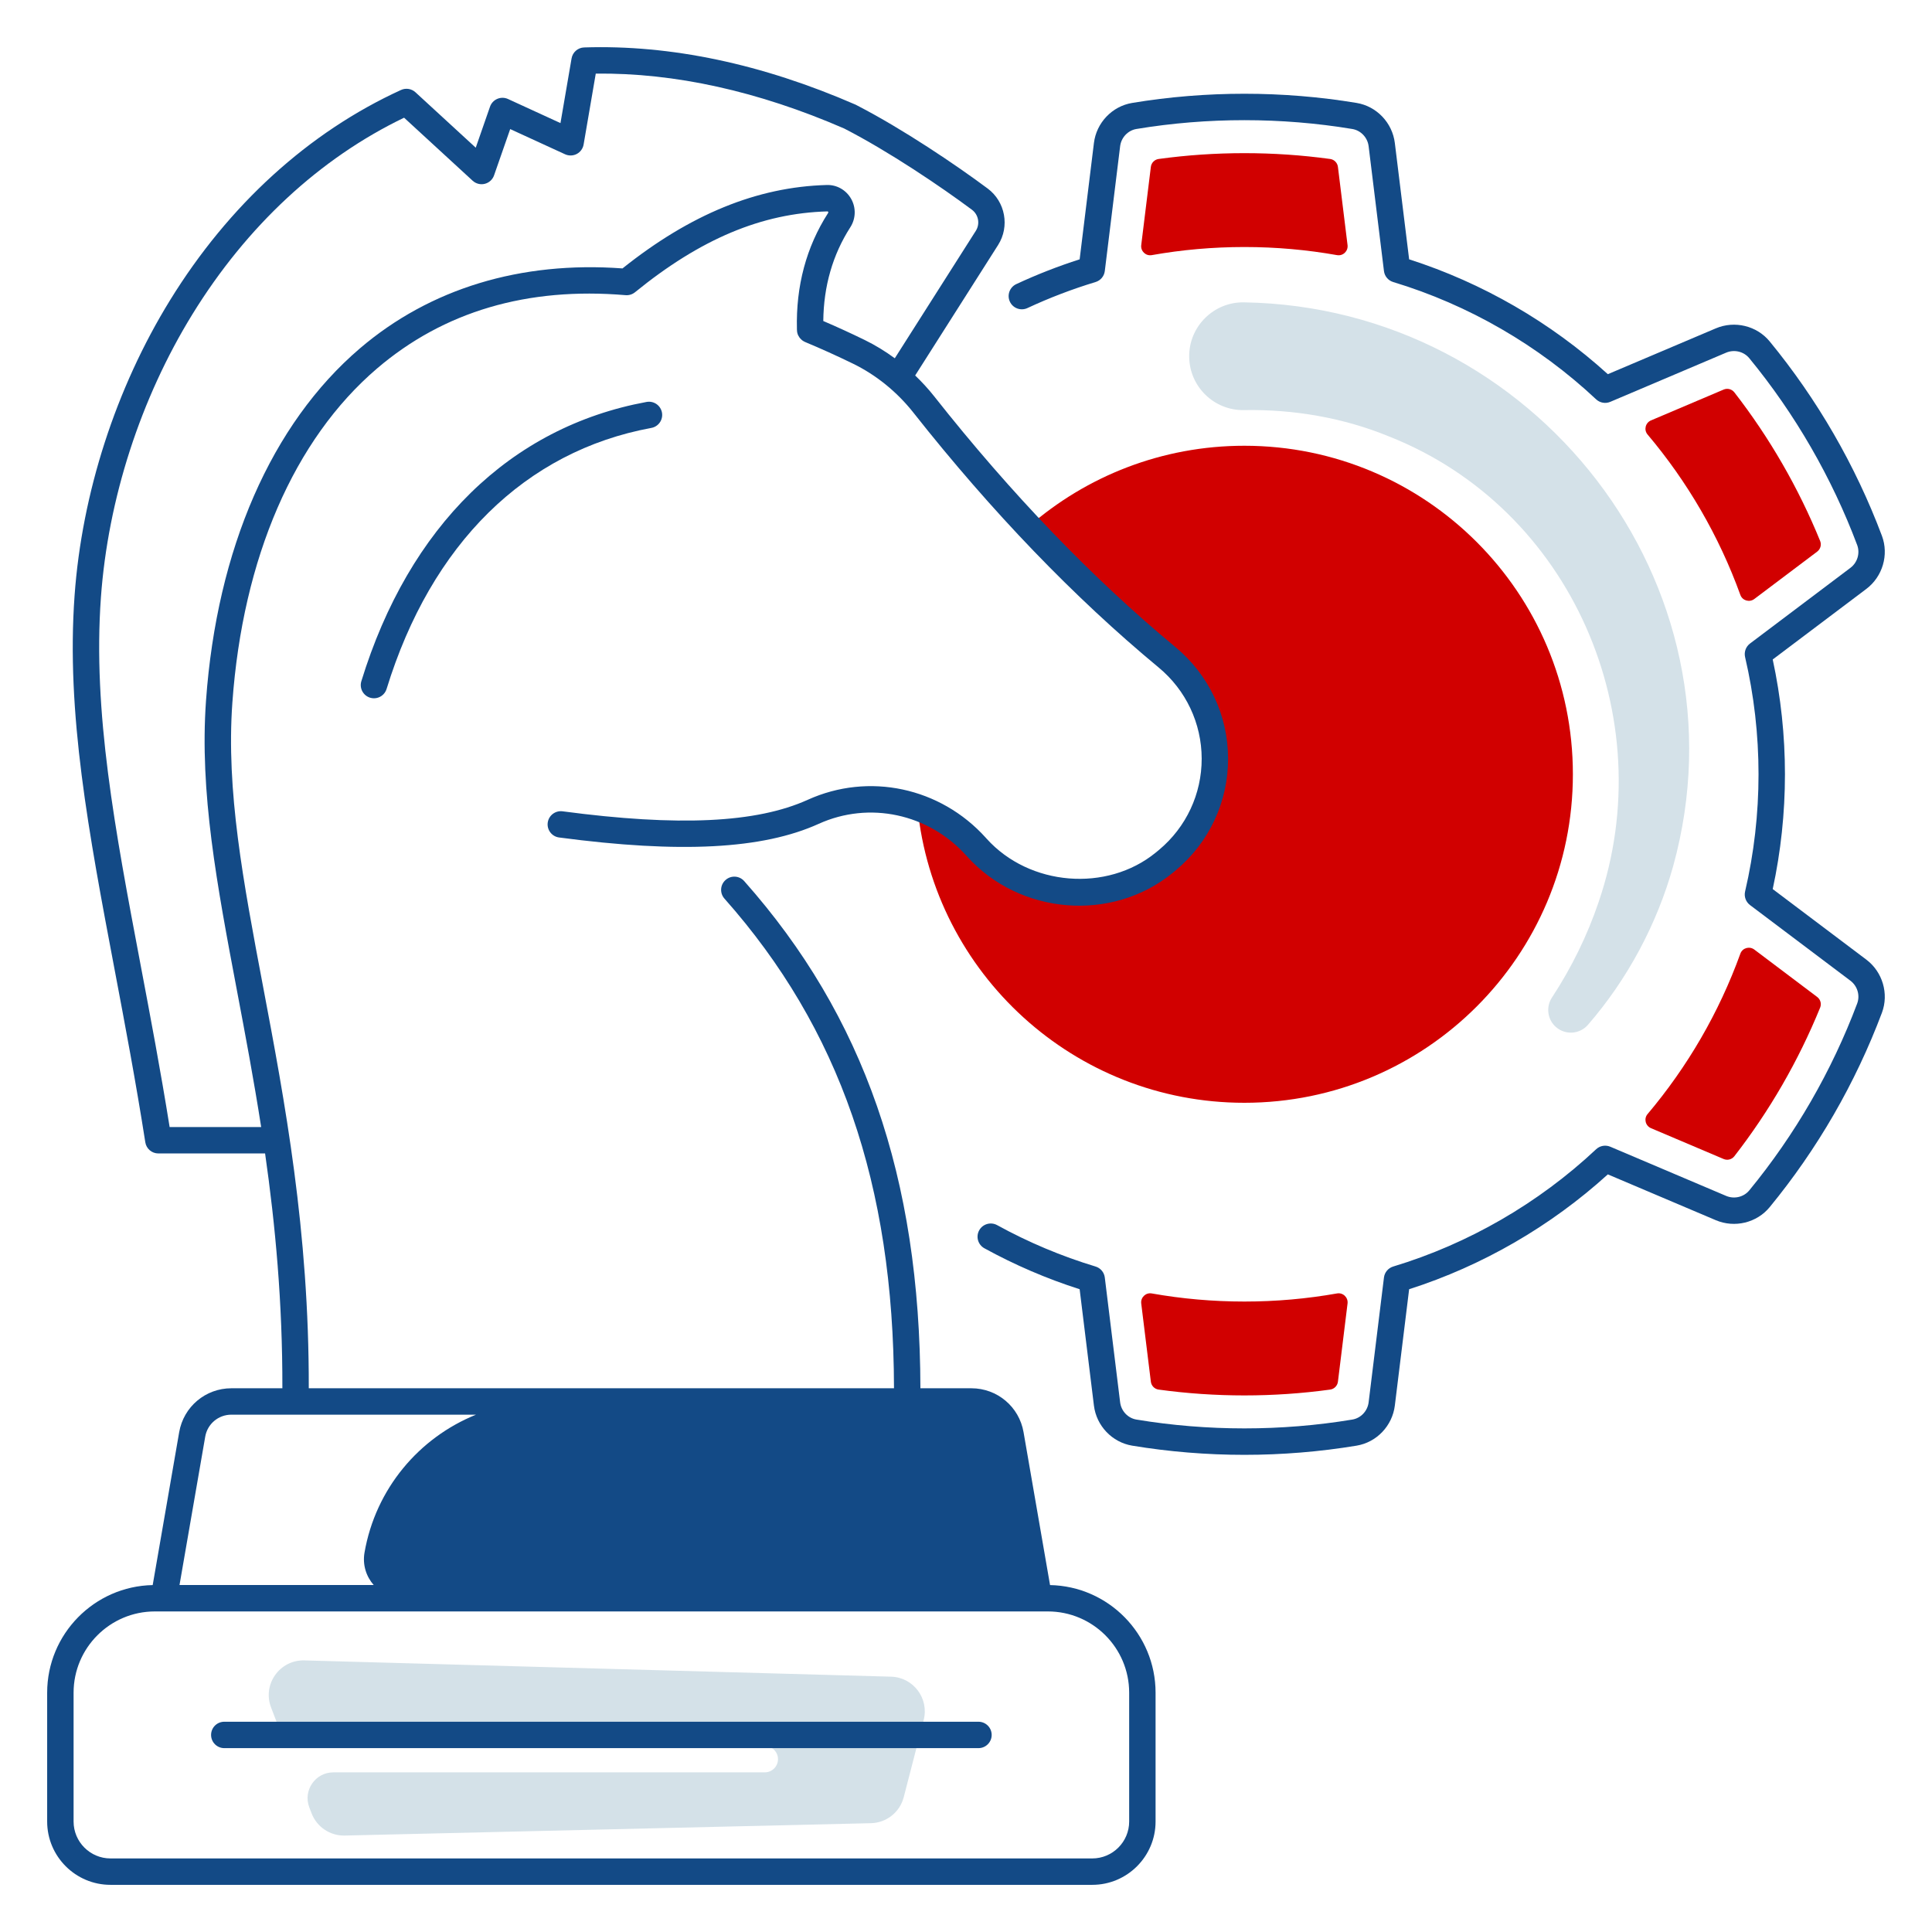 <svg xmlns="http://www.w3.org/2000/svg" width="90" height="90" viewBox="0 0 90 90" fill="none"><path d="M62.285 60.253C60.884 60.502 59.441 60.631 57.969 60.631C56.496 60.631 55.053 60.502 53.651 60.253C53.373 60.204 53.128 60.441 53.163 60.721L53.611 64.364C53.634 64.553 53.782 64.706 53.971 64.732C56.61 65.095 59.326 65.095 61.965 64.732C62.155 64.706 62.303 64.553 62.326 64.364L62.774 60.721C62.808 60.441 62.563 60.204 62.285 60.253Z" fill="#D10000"></path><path d="M53.651 11.885C55.053 11.636 56.496 11.507 57.969 11.507C59.441 11.507 60.884 11.636 62.285 11.885C62.563 11.934 62.808 11.698 62.774 11.418L62.326 7.775C62.303 7.585 62.155 7.433 61.965 7.406C59.326 7.044 56.61 7.044 53.971 7.406C53.782 7.433 53.634 7.585 53.611 7.775L53.163 11.418C53.128 11.698 53.373 11.934 53.651 11.885Z" fill="#D10000"></path><path d="M84.651 46.442L81.722 44.234C81.496 44.065 81.169 44.158 81.073 44.424C80.077 47.178 78.603 49.702 76.75 51.898C76.567 52.113 76.65 52.444 76.91 52.555L80.293 53.991C80.469 54.066 80.674 54.014 80.792 53.863C81.609 52.811 82.358 51.697 83.027 50.538C83.697 49.377 84.286 48.172 84.789 46.939C84.862 46.761 84.804 46.557 84.651 46.442Z" fill="#D10000"></path><path d="M81.073 27.715C81.169 27.98 81.496 28.074 81.722 27.904L84.651 25.697C84.804 25.581 84.862 25.377 84.789 25.2C84.286 23.966 83.697 22.762 83.027 21.602C82.358 20.442 81.609 19.328 80.792 18.276C80.674 18.125 80.469 18.073 80.293 18.148L76.91 19.584C76.65 19.694 76.567 20.025 76.75 20.241C78.603 22.436 80.077 24.961 81.073 27.715Z" fill="#D10000"></path><path d="M57.967 20.765C54.121 20.765 50.606 22.186 47.918 24.529C50.011 26.761 52.161 28.793 54.367 30.619C57.328 33.072 57.338 37.594 54.39 40.059C54.337 40.105 54.283 40.148 54.23 40.193C51.666 42.284 47.721 41.941 45.506 39.484L45.464 39.437C44.705 38.595 43.763 37.979 42.741 37.619C43.518 45.343 50.04 51.372 57.967 51.372C66.419 51.372 73.271 44.52 73.271 36.069C73.271 27.617 66.419 20.765 57.967 20.765Z" fill="#D10000"></path><path d="M57.954 14.085C56.541 14.056 55.376 15.213 55.397 16.627C55.414 18.018 56.563 19.131 57.954 19.104C60.258 19.062 62.583 19.457 64.719 20.337C73.201 23.691 77.417 33.41 74.47 42.021C73.946 43.572 73.215 45.066 72.301 46.462C72.008 46.897 72.079 47.495 72.486 47.847C72.926 48.228 73.591 48.181 73.972 47.741C75.809 45.625 77.189 43.055 77.946 40.336C81.565 27.217 71.492 14.304 57.954 14.085Z" fill="#D4E1E8"></path><path d="M41.51 78.106L14.18 77.348C13.03 77.316 12.216 78.464 12.627 79.539L13.314 81.333H35.61C35.904 81.333 36.171 81.532 36.229 81.82C36.309 82.216 36.008 82.563 35.627 82.563H15.529C14.688 82.563 14.107 83.407 14.408 84.193L14.514 84.469C14.758 85.108 15.377 85.523 16.06 85.507L40.573 84.931C41.295 84.914 41.918 84.42 42.099 83.721L43.029 80.124C43.288 79.12 42.547 78.135 41.51 78.106Z" fill="#D4E1E8"></path><path d="M86.939 44.702L82.58 41.417C82.958 39.667 83.15 37.87 83.15 36.069C83.15 34.268 82.958 32.471 82.58 30.721L86.939 27.436C87.7 26.863 87.999 25.845 87.667 24.96C87.055 23.331 86.301 21.736 85.424 20.217C84.547 18.698 83.542 17.247 82.438 15.904C81.838 15.174 80.807 14.924 79.93 15.296L74.899 17.431C72.237 15.013 69.051 13.172 65.643 12.081L64.977 6.663C64.861 5.717 64.129 4.949 63.196 4.795C59.766 4.225 56.171 4.225 52.74 4.795C51.807 4.949 51.075 5.717 50.959 6.663L50.294 12.081C49.289 12.402 48.298 12.79 47.342 13.235C47.034 13.379 46.9 13.745 47.044 14.053C47.187 14.361 47.553 14.494 47.861 14.351C48.886 13.873 49.954 13.466 51.033 13.139C51.267 13.069 51.437 12.867 51.466 12.625L52.18 6.813C52.23 6.405 52.543 6.074 52.941 6.008C56.24 5.461 59.697 5.461 62.995 6.009C63.393 6.075 63.706 6.405 63.756 6.813L64.47 12.625C64.499 12.867 64.669 13.069 64.903 13.139C68.403 14.196 71.671 16.085 74.353 18.602C74.53 18.768 74.79 18.815 75.014 18.719L80.411 16.428C80.789 16.268 81.231 16.374 81.488 16.686C82.549 17.976 83.515 19.372 84.358 20.833C85.201 22.293 85.927 23.827 86.515 25.392C86.656 25.77 86.527 26.206 86.199 26.453L81.522 29.978C81.328 30.124 81.238 30.372 81.293 30.609C81.709 32.39 81.919 34.227 81.919 36.069C81.919 37.911 81.709 39.748 81.293 41.529C81.238 41.767 81.328 42.014 81.522 42.161L86.199 45.685C86.527 45.932 86.656 46.368 86.515 46.746C85.927 48.311 85.201 49.845 84.358 51.306C83.515 52.766 82.549 54.162 81.488 55.453C81.232 55.764 80.789 55.87 80.411 55.71L75.014 53.419C74.79 53.324 74.53 53.37 74.353 53.537C71.671 56.053 68.403 57.942 64.903 58.999C64.669 59.069 64.499 59.271 64.47 59.513L63.756 65.325C63.706 65.733 63.393 66.064 62.995 66.129C59.698 66.677 56.238 66.677 52.941 66.129C52.543 66.064 52.23 65.733 52.18 65.325L51.466 59.513C51.437 59.271 51.267 59.069 51.033 58.999C49.447 58.52 47.904 57.871 46.45 57.071C46.152 56.908 45.778 57.016 45.614 57.314C45.45 57.612 45.559 57.986 45.857 58.15C47.269 58.926 48.76 59.567 50.294 60.057L50.959 65.476C51.075 66.421 51.807 67.189 52.74 67.344C54.454 67.628 56.213 67.772 57.968 67.772C59.723 67.772 61.482 67.628 63.196 67.344C64.129 67.189 64.861 66.421 64.977 65.475L65.643 60.057C69.051 58.966 72.237 57.125 74.899 54.707L79.93 56.842C80.807 57.214 81.838 56.964 82.438 56.234C83.542 54.891 84.547 53.44 85.424 51.921C86.301 50.402 87.055 48.806 87.667 47.178C87.999 46.294 87.7 45.275 86.939 44.702Z" fill="#134A86"></path><path d="M48.915 73.839L47.681 66.716C47.476 65.531 46.454 64.671 45.252 64.671H42.876C42.855 54.847 40.244 47.33 34.668 41.045C34.443 40.79 34.053 40.767 33.8 40.993C33.545 41.218 33.522 41.607 33.748 41.861C39.111 47.908 41.625 55.165 41.646 64.671H14.384C14.401 57.32 13.263 51.286 12.254 45.953C11.329 41.06 10.529 36.835 10.825 32.724C11.308 25.992 13.701 20.467 17.563 17.166C20.672 14.51 24.567 13.361 29.141 13.75C29.301 13.763 29.458 13.714 29.581 13.614C32.634 11.13 35.481 9.933 38.541 9.848C38.553 9.846 38.566 9.847 38.579 9.869C38.593 9.895 38.582 9.912 38.576 9.922C37.561 11.502 37.073 13.324 37.124 15.338C37.124 15.342 37.125 15.347 37.125 15.351C37.125 15.355 37.124 15.359 37.124 15.363C37.124 15.378 37.127 15.393 37.129 15.409C37.13 15.426 37.129 15.444 37.132 15.462C37.133 15.466 37.135 15.469 37.135 15.473C37.144 15.52 37.157 15.565 37.175 15.607C37.179 15.616 37.185 15.624 37.189 15.633C37.206 15.666 37.224 15.697 37.246 15.727C37.256 15.74 37.266 15.752 37.277 15.764C37.298 15.788 37.32 15.81 37.344 15.831C37.356 15.841 37.368 15.851 37.381 15.861C37.418 15.887 37.458 15.912 37.501 15.93C37.501 15.93 37.502 15.931 37.502 15.931C38.24 16.238 38.991 16.578 39.736 16.941C40.813 17.466 41.784 18.253 42.545 19.216C46.197 23.842 50.043 27.838 53.974 31.094C55.244 32.146 55.975 33.692 55.979 35.337C55.983 36.981 55.26 38.53 53.995 39.588C53.944 39.631 53.893 39.673 53.841 39.715C51.562 41.576 47.954 41.281 45.962 39.071L45.921 39.025C43.806 36.679 40.474 35.968 37.629 37.257C35.239 38.339 31.61 38.51 26.206 37.794C25.87 37.75 25.56 37.986 25.515 38.323C25.471 38.659 25.708 38.969 26.044 39.013C31.685 39.761 35.528 39.56 38.137 38.378C40.491 37.311 43.252 37.902 45.007 39.849L45.049 39.895C47.506 42.623 51.8 42.97 54.62 40.668C54.675 40.623 54.73 40.577 54.785 40.532C56.331 39.239 57.214 37.344 57.209 35.334C57.205 33.323 56.312 31.432 54.759 30.146C50.894 26.946 47.109 23.012 43.511 18.454C43.241 18.112 42.945 17.792 42.632 17.491L46.496 11.412C47.044 10.55 46.832 9.396 46.013 8.785C44.536 7.684 42.065 6.016 39.938 4.918C39.912 4.902 39.886 4.888 39.858 4.876C35.498 2.976 31.243 2.078 27.212 2.21C26.92 2.219 26.675 2.433 26.626 2.721L26.109 5.734L23.665 4.612C23.507 4.54 23.326 4.537 23.167 4.605C23.008 4.673 22.884 4.805 22.827 4.969L22.162 6.88L19.353 4.298C19.171 4.131 18.906 4.089 18.681 4.191C14.378 6.158 10.657 9.545 7.92 13.987C5.396 18.084 3.817 22.97 3.474 27.743C3.079 33.23 4.127 38.766 5.34 45.175C5.825 47.737 6.326 50.386 6.769 53.212C6.815 53.511 7.073 53.732 7.376 53.732H12.349C12.825 57.056 13.163 60.671 13.154 64.671H10.777C9.574 64.671 8.553 65.531 8.347 66.716L7.113 73.839C4.394 73.893 2.197 76.12 2.197 78.853V84.854C2.197 86.48 3.52 87.803 5.147 87.803H50.882C52.508 87.803 53.831 86.48 53.831 84.854V78.853C53.831 76.12 51.635 73.893 48.915 73.839ZM7.902 52.502C7.478 49.852 7.006 47.361 6.549 44.947C5.352 38.621 4.318 33.159 4.701 27.832C5.03 23.252 6.545 18.564 8.968 14.632C11.498 10.526 14.899 7.371 18.824 5.483L22.018 8.419C22.171 8.559 22.383 8.614 22.584 8.563C22.785 8.513 22.947 8.364 23.015 8.169L23.767 6.013L26.324 7.187C26.498 7.266 26.699 7.261 26.868 7.172C27.037 7.083 27.155 6.92 27.187 6.731L27.753 3.429C31.438 3.387 35.326 4.25 39.32 5.984C39.323 5.986 39.326 5.988 39.33 5.989C41.4 7.052 43.828 8.691 45.278 9.772C45.583 10 45.662 10.43 45.458 10.752L41.683 16.69C41.237 16.363 40.767 16.074 40.275 15.835C39.635 15.523 38.99 15.227 38.352 14.954C38.368 13.331 38.791 11.864 39.611 10.587C39.869 10.186 39.884 9.679 39.65 9.264C39.418 8.852 38.982 8.6 38.506 8.618C35.273 8.708 32.16 9.979 28.998 12.504C24.254 12.155 20.028 13.442 16.764 16.231C12.649 19.747 10.104 25.573 9.597 32.635C9.291 36.906 10.104 41.205 11.045 46.182C11.423 48.179 11.819 50.276 12.166 52.502L7.902 52.502ZM9.56 66.926C9.662 66.332 10.174 65.901 10.777 65.901H22.175C19.516 66.974 17.495 69.357 16.98 72.327C16.882 72.897 17.061 73.441 17.409 73.837H8.362L9.56 66.926ZM52.601 84.854C52.601 85.801 51.83 86.573 50.882 86.573H5.147C4.199 86.573 3.428 85.801 3.428 84.854V78.853C3.428 76.765 5.126 75.067 7.213 75.067H48.815C50.903 75.067 52.601 76.765 52.601 78.853V84.854Z" fill="#134A86"></path><path d="M30.837 19.218C30.775 18.884 30.455 18.663 30.12 18.724C23.772 19.894 19.053 24.514 16.833 31.733C16.733 32.058 16.916 32.402 17.241 32.502C17.301 32.52 17.362 32.529 17.422 32.529C17.684 32.529 17.928 32.359 18.009 32.094C20.087 25.335 24.468 21.017 30.343 19.934C30.677 19.873 30.898 19.552 30.837 19.218Z" fill="#134A86"></path><path d="M45.581 80.205H10.448C10.108 80.205 9.833 80.48 9.833 80.82C9.833 81.159 10.108 81.435 10.448 81.435H45.581C45.92 81.435 46.196 81.159 46.196 80.82C46.196 80.48 45.92 80.205 45.581 80.205Z" fill="#134A86"></path></svg>